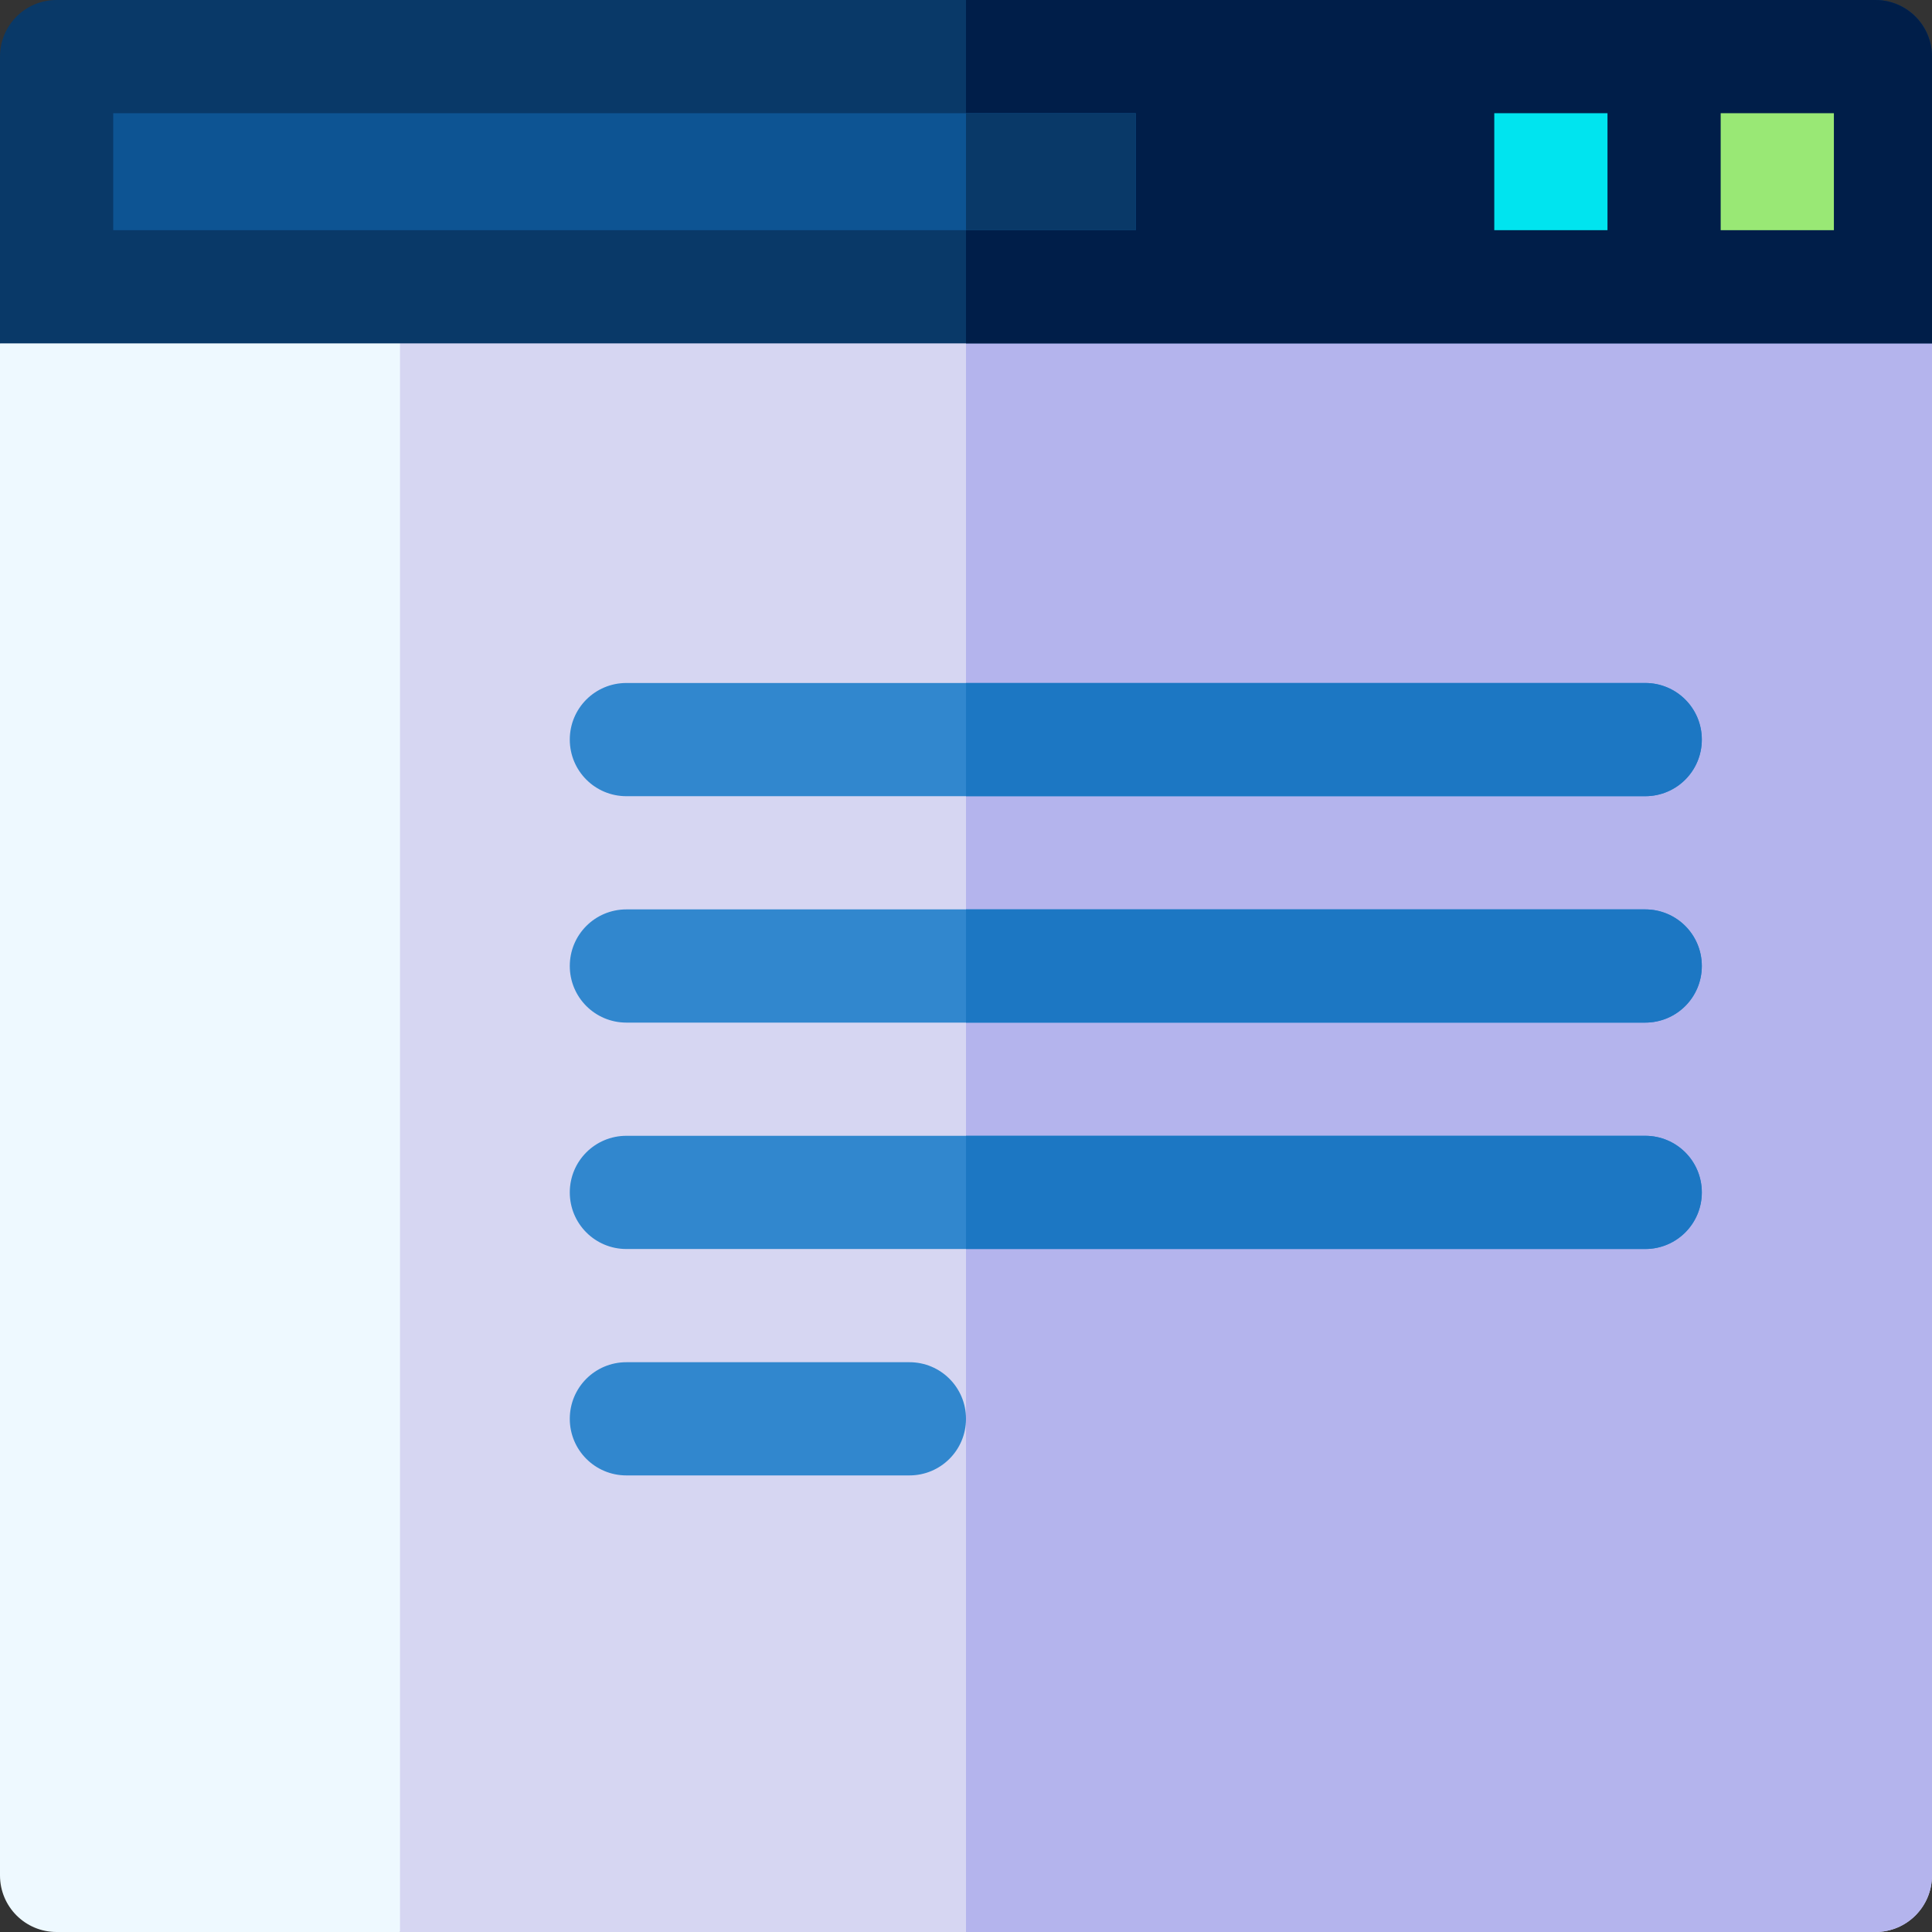 <?xml version="1.0" encoding="utf-8"?>
<!-- Generator: Adobe Illustrator 24.1.2, SVG Export Plug-In . SVG Version: 6.00 Build 0)  -->
<svg version="1.1" id="Capa_1" xmlns="http://www.w3.org/2000/svg" xmlns:xlink="http://www.w3.org/1999/xlink" x="0px" y="0px"
	 viewBox="0 0 512 512" style="enable-background:new 0 0 512 512;" xml:space="preserve">
<rect x="0" y="0" width="512" height="512" fill="#333333" stroke="none"/>
<style type="text/css">
	.st0{fill:#D6D6F2;}
	.st1{fill:#B4B4ED;}
	.st2{fill:#EEF9FF;}
	.st3{fill:#093968;}
	.st4{fill:#001E49;}
	.st5{fill:#99E875;}
	.st6{fill:#00E4EF;}
	.st7{fill:#0D5493;}
	.st8{fill:#3187CE;}
	.st9{fill:#1C77C3;}
</style>
<path class="st0" d="M497,76H106L91,91.2V497l15,15h391c8.3,0,15-6.7,15-15V91C506.1,85.1,502.9,81.9,497,76z"/>
<path class="st1" d="M512,91v406c0,8.3-6.7,15-15,15H256V76h241L512,91z"/>
<path class="st2" d="M15,76c-5.9,5.9-9.1,9.1-15,15v406c0,8.3,6.7,15,15,15h91V76H15z"/>
<path class="st3" d="M512,15c0-8.3-6.7-15-15-15H15C6.7,0,0,6.7,0,15v76h512V15z"/>
<path class="st4" d="M512,15v76H256V0h241C505.3,0,512,6.7,512,15z"/>
<path class="st5" d="M456,30h30v31h-30V30z"/>
<path class="st6" d="M396,30h30v31h-30V30z"/>
<path class="st7" d="M30,30h271v31H30V30z"/>
<path class="st3" d="M256,30h45v31h-45V30z"/>
<path class="st8" d="M166,211h270c8.3,0,15-6.7,15-15s-6.7-15-15-15H166c-8.3,0-15,6.7-15,15S157.7,211,166,211z"/>
<path class="st9" d="M451,196c0,8.3-6.7,15-15,15H256v-30h180C444.3,181,451,187.7,451,196z"/>
<path class="st8" d="M436,241H166c-8.3,0-15,6.7-15,15c0,8.3,6.7,15,15,15h270c8.3,0,15-6.7,15-15S444.3,241,436,241z"/>
<path class="st9" d="M451,256c0,8.3-6.7,15-15,15H256v-30h180C444.3,241,451,247.7,451,256z"/>
<path class="st8" d="M436,301H166c-8.3,0-15,6.7-15,15s6.7,15,15,15h270c8.3,0,15-6.7,15-15S444.3,301,436,301z"/>
<path class="st9" d="M451,316c0,8.3-6.7,15-15,15H256v-30h180C444.3,301,451,307.7,451,316z"/>
<path class="st8" d="M241,361h-75c-8.3,0-15,6.7-15,15s6.7,15,15,15h75c8.3,0,15-6.7,15-15S249.3,361,241,361z"/>
</svg>
